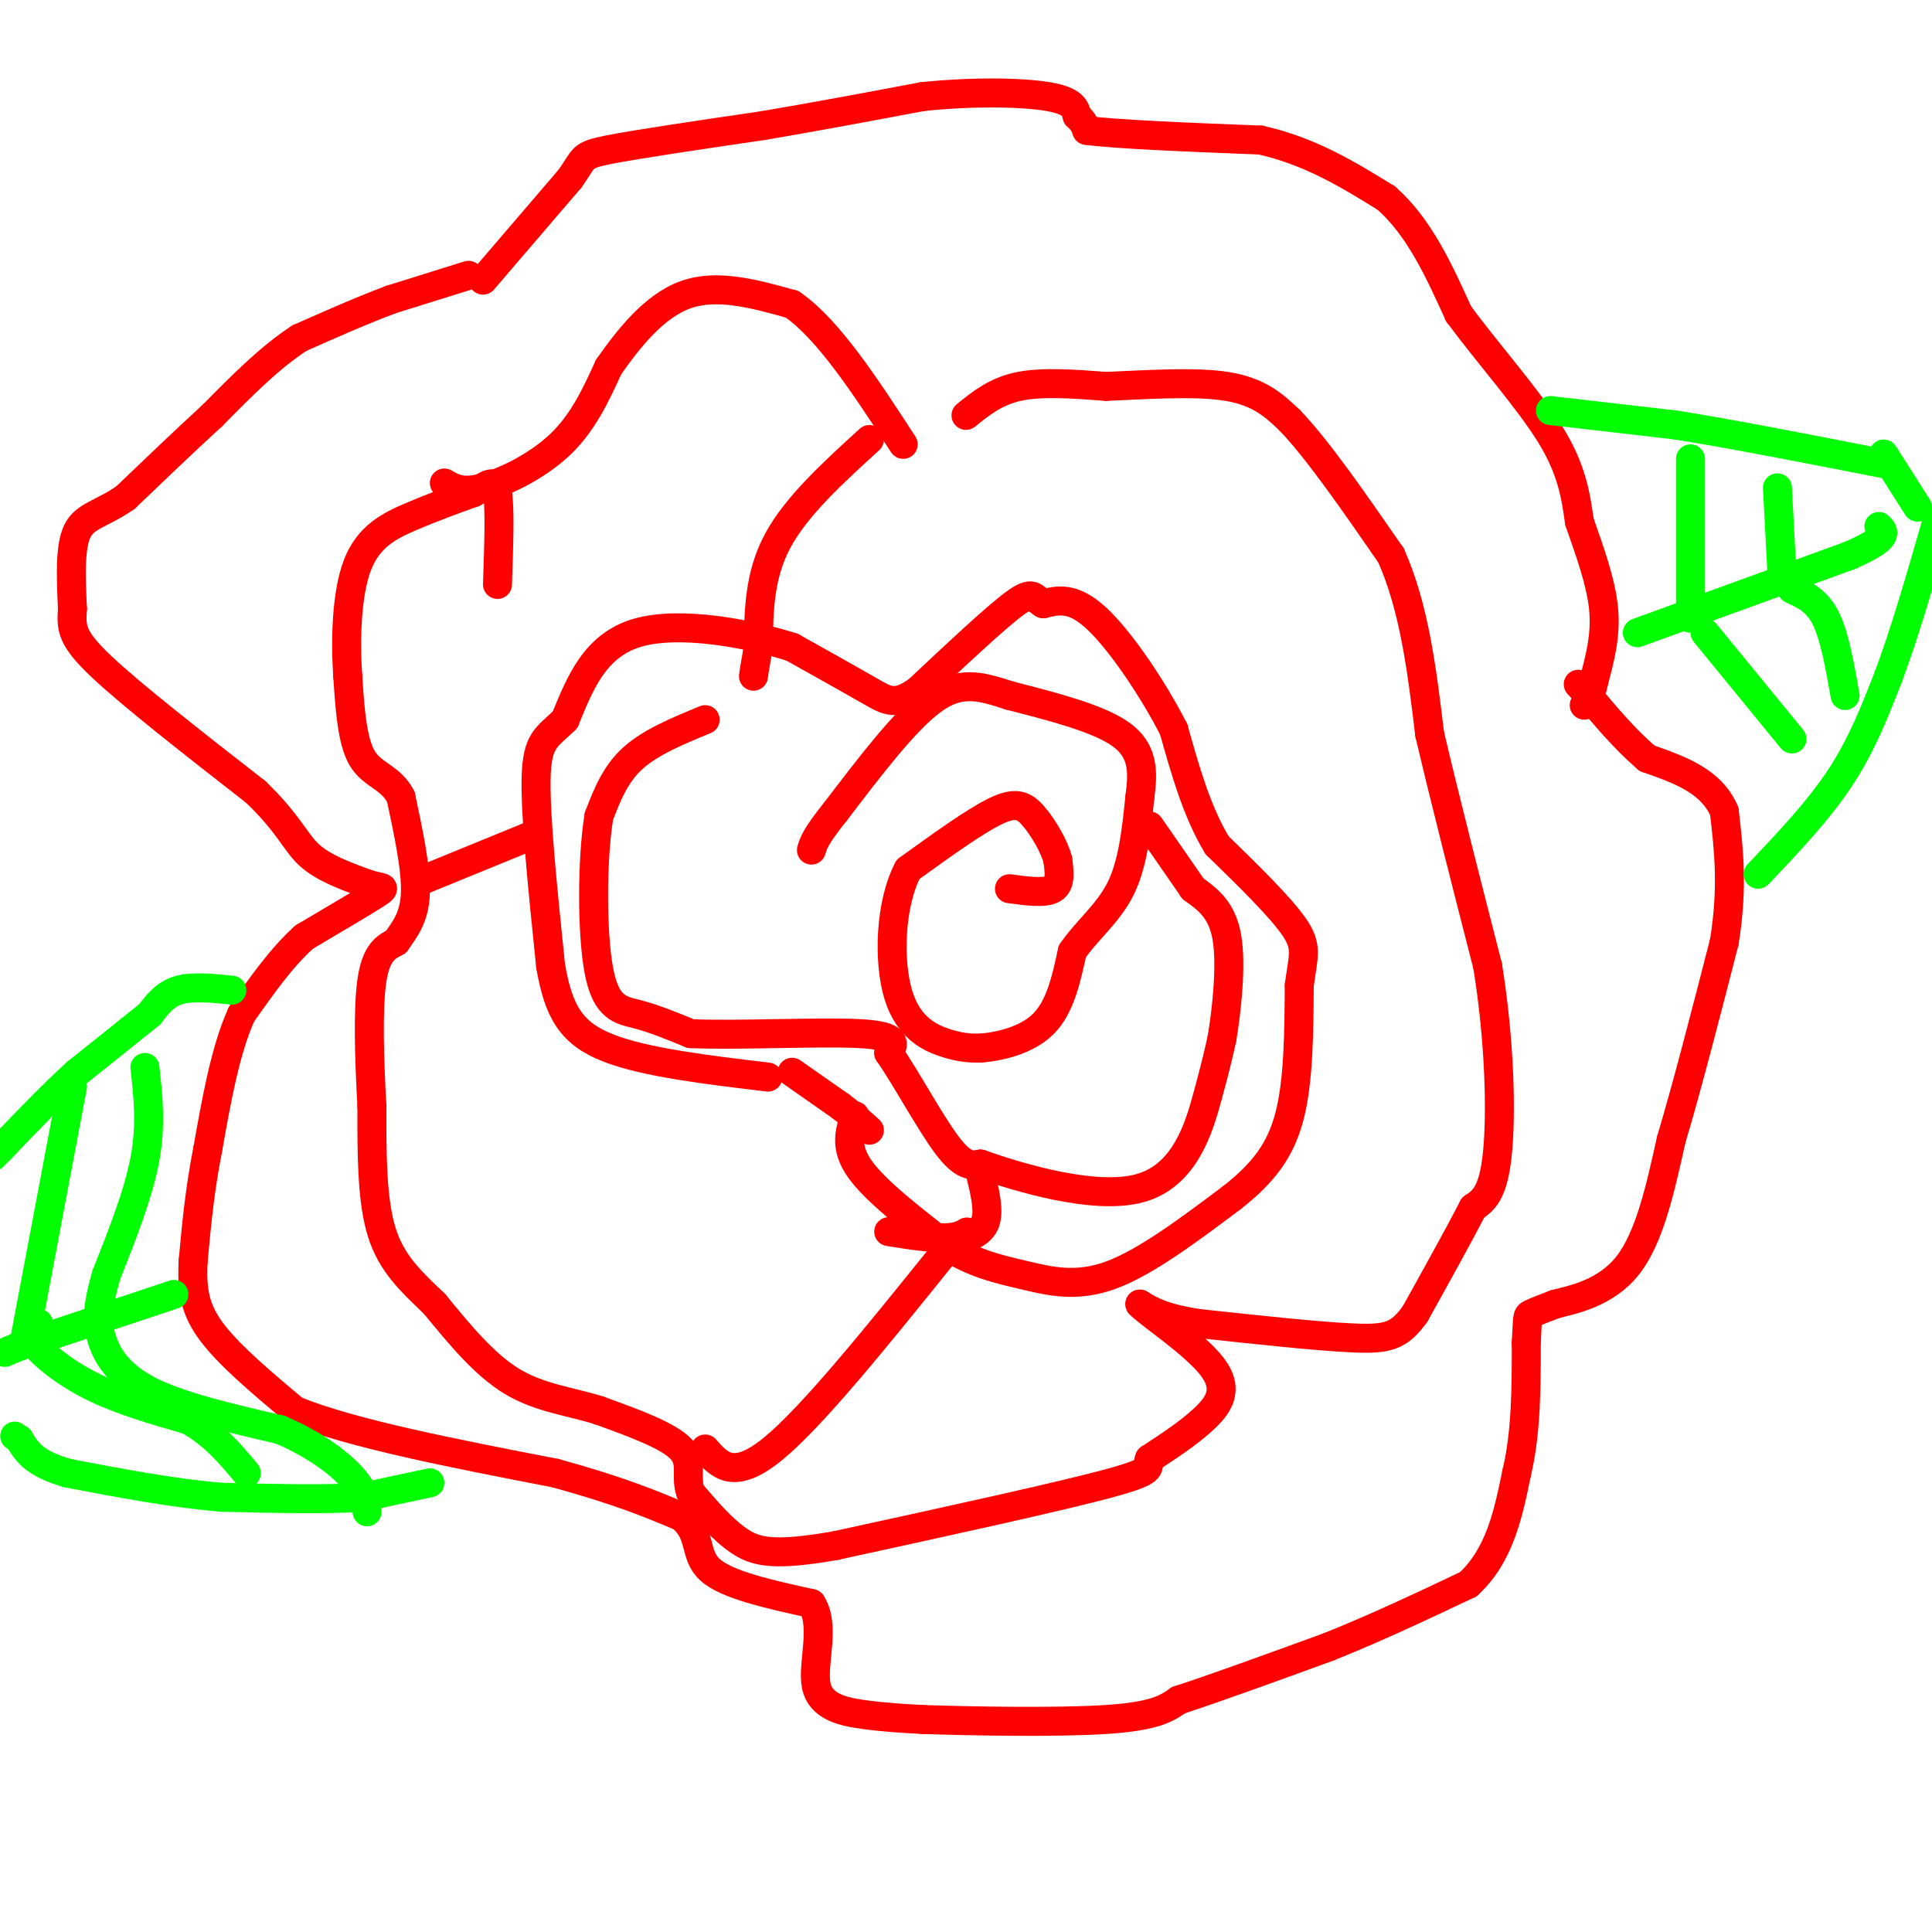 <svg viewBox='0 0 400 400' version='1.1' xmlns='http://www.w3.org/2000/svg' xmlns:xlink='http://www.w3.org/1999/xlink'><g fill='none' stroke='#ff0000' stroke-width='6' stroke-linecap='round' stroke-linejoin='round'><path d='M97,57c0.000,0.000 -16.000,5.000 -16,5'/><path d='M81,62c-5.833,2.167 -12.417,5.083 -19,8'/><path d='M62,70c-6.167,4.000 -12.083,10.000 -18,16'/><path d='M44,86c-6.000,5.500 -12.000,11.250 -18,17'/><path d='M26,103c-4.978,3.489 -8.422,3.711 -10,7c-1.578,3.289 -1.289,9.644 -1,16'/><path d='M15,126c-0.244,4.000 -0.356,6.000 6,12c6.356,6.000 19.178,16.000 32,26'/><path d='M53,164c6.889,6.667 8.111,10.333 11,13c2.889,2.667 7.444,4.333 12,6'/><path d='M76,183c2.978,0.978 4.422,0.422 2,2c-2.422,1.578 -8.711,5.289 -15,9'/><path d='M63,194c-4.667,4.167 -8.833,10.083 -13,16'/><path d='M50,210c-3.333,7.333 -5.167,17.667 -7,28'/><path d='M43,238c-1.667,8.500 -2.333,15.750 -3,23'/><path d='M40,261c-0.333,6.200 0.333,10.200 4,15c3.667,4.800 10.333,10.400 17,16'/><path d='M61,292c11.833,4.833 32.917,8.917 54,13'/><path d='M115,305c13.333,3.667 19.667,6.333 26,9'/><path d='M141,314c4.444,3.533 2.556,7.867 6,11c3.444,3.133 12.222,5.067 21,7'/><path d='M168,332c3.024,4.583 0.083,12.542 1,17c0.917,4.458 5.690,5.417 10,6c4.310,0.583 8.155,0.792 12,1'/><path d='M191,356c9.644,0.333 27.756,0.667 38,0c10.244,-0.667 12.622,-2.333 15,-4'/><path d='M244,352c7.667,-2.500 19.333,-6.750 31,-11'/><path d='M275,341c10.000,-4.000 19.500,-8.500 29,-13'/><path d='M304,328c6.500,-6.000 8.250,-14.500 10,-23'/><path d='M314,305c2.000,-8.333 2.000,-17.667 2,-27'/><path d='M316,278c0.311,-5.444 0.089,-5.556 1,-6c0.911,-0.444 2.956,-1.222 5,-2'/><path d='M322,270c3.711,-0.933 10.489,-2.267 15,-8c4.511,-5.733 6.756,-15.867 9,-26'/><path d='M346,236c3.333,-11.167 7.167,-26.083 11,-41'/><path d='M357,195c1.833,-11.333 0.917,-19.167 0,-27'/><path d='M357,168c-2.667,-6.333 -9.333,-8.667 -16,-11'/><path d='M341,157c-4.833,-4.167 -8.917,-9.083 -13,-14'/><path d='M328,143c-2.167,-2.333 -1.083,-1.167 0,0'/><path d='M100,58c0.000,0.000 18.000,-21.000 18,-21'/><path d='M118,37c3.156,-4.378 2.044,-4.822 8,-6c5.956,-1.178 18.978,-3.089 32,-5'/><path d='M158,26c10.833,-1.833 21.917,-3.917 33,-6'/><path d='M191,20c10.644,-1.111 20.756,-0.889 26,0c5.244,0.889 5.622,2.444 6,4'/><path d='M223,24c1.333,1.167 1.667,2.083 2,3'/><path d='M225,27c6.333,0.833 21.167,1.417 36,2'/><path d='M261,29c10.333,2.333 18.167,7.167 26,12'/><path d='M287,41c6.833,6.000 10.917,15.000 15,24'/><path d='M302,65c6.289,8.489 14.511,17.711 19,25c4.489,7.289 5.244,12.644 6,18'/><path d='M327,108c2.133,6.133 4.467,12.467 5,18c0.533,5.533 -0.733,10.267 -2,15'/><path d='M330,141c-0.667,3.333 -1.333,4.167 -2,5'/><path d='M92,100c1.822,1.067 3.644,2.133 8,1c4.356,-1.133 11.244,-4.467 16,-9c4.756,-4.533 7.378,-10.267 10,-16'/><path d='M126,76c4.133,-5.911 9.467,-12.689 16,-15c6.533,-2.311 14.267,-0.156 22,2'/><path d='M164,63c7.500,5.167 15.250,17.083 23,29'/><path d='M200,86c3.083,-2.500 6.167,-5.000 11,-6c4.833,-1.000 11.417,-0.500 18,0'/><path d='M229,80c7.778,-0.311 18.222,-1.089 25,0c6.778,1.089 9.889,4.044 13,7'/><path d='M267,87c5.667,5.833 13.333,16.917 21,28'/><path d='M288,115c4.833,10.833 6.417,23.917 8,37'/><path d='M296,152c3.333,14.167 7.667,31.083 12,48'/><path d='M308,200c2.533,15.644 2.867,30.756 2,39c-0.867,8.244 -2.933,9.622 -5,11'/><path d='M305,250c-2.833,5.500 -7.417,13.750 -12,22'/><path d='M293,272c-3.333,4.667 -5.667,5.333 -13,5c-7.333,-0.333 -19.667,-1.667 -32,-3'/><path d='M248,274c-7.333,-1.167 -9.667,-2.583 -12,-4'/><path d='M236,270c1.524,1.762 11.333,8.167 15,13c3.667,4.833 1.190,8.095 -2,11c-3.190,2.905 -7.095,5.452 -11,8'/><path d='M238,302c-0.956,1.778 2.156,2.222 -8,5c-10.156,2.778 -33.578,7.889 -57,13'/><path d='M173,320c-12.867,2.244 -16.533,1.356 -20,-1c-3.467,-2.356 -6.733,-6.178 -10,-10'/><path d='M143,309c-1.244,-3.200 0.644,-6.200 -2,-9c-2.644,-2.800 -9.822,-5.400 -17,-8'/><path d='M124,292c-5.933,-1.867 -12.267,-2.533 -18,-6c-5.733,-3.467 -10.867,-9.733 -16,-16'/><path d='M90,270c-4.844,-4.667 -8.956,-8.333 -11,-15c-2.044,-6.667 -2.022,-16.333 -2,-26'/><path d='M77,229c-0.533,-9.467 -0.867,-20.133 0,-26c0.867,-5.867 2.933,-6.933 5,-8'/><path d='M82,195c1.800,-2.578 3.800,-5.022 4,-10c0.200,-4.978 -1.400,-12.489 -3,-20'/><path d='M83,165c-2.111,-4.133 -5.889,-4.467 -8,-8c-2.111,-3.533 -2.556,-10.267 -3,-17'/><path d='M72,140c-0.512,-7.298 -0.292,-17.042 2,-23c2.292,-5.958 6.655,-8.131 11,-10c4.345,-1.869 8.673,-3.435 13,-5'/><path d='M98,102c3.133,-1.622 4.467,-3.178 5,0c0.533,3.178 0.267,11.089 0,19'/><path d='M146,300c2.917,3.333 5.833,6.667 14,0c8.167,-6.667 21.583,-23.333 35,-40'/><path d='M195,260c6.733,-7.067 6.067,-4.733 3,-4c-3.067,0.733 -8.533,-0.133 -14,-1'/><path d='M88,182c0.000,0.000 22.000,-9.000 22,-9'/><path d='M180,91c-7.583,6.917 -15.167,13.833 -19,21c-3.833,7.167 -3.917,14.583 -4,22'/><path d='M157,134c-0.833,4.667 -0.917,5.333 -1,6'/><path d='M209,184c3.667,0.500 7.333,1.000 9,0c1.667,-1.000 1.333,-3.500 1,-6'/><path d='M219,178c-0.714,-2.762 -3.000,-6.667 -5,-9c-2.000,-2.333 -3.714,-3.095 -8,-1c-4.286,2.095 -11.143,7.048 -18,12'/><path d='M188,180c-3.750,7.155 -4.125,19.042 -2,26c2.125,6.958 6.750,8.988 10,10c3.250,1.012 5.125,1.006 7,1'/><path d='M203,217c3.711,-0.289 9.489,-1.511 13,-5c3.511,-3.489 4.756,-9.244 6,-15'/><path d='M222,197c2.978,-4.378 7.422,-7.822 10,-13c2.578,-5.178 3.289,-12.089 4,-19'/><path d='M236,165c0.756,-5.489 0.644,-9.711 -4,-13c-4.644,-3.289 -13.822,-5.644 -23,-8'/><path d='M209,144c-6.244,-2.044 -10.356,-3.156 -16,1c-5.644,4.156 -12.822,13.578 -20,23'/><path d='M173,168c-4.167,5.167 -4.583,6.583 -5,8'/><path d='M146,149c-5.667,2.333 -11.333,4.667 -15,8c-3.667,3.333 -5.333,7.667 -7,12'/><path d='M124,169c-1.429,8.607 -1.500,24.125 0,32c1.500,7.875 4.571,8.107 8,9c3.429,0.893 7.214,2.446 11,4'/><path d='M143,214c9.222,0.444 26.778,-0.444 35,0c8.222,0.444 7.111,2.222 6,4'/><path d='M184,218c3.289,4.667 8.511,14.333 12,19c3.489,4.667 5.244,4.333 7,4'/><path d='M203,241c7.750,2.738 23.625,7.583 33,5c9.375,-2.583 12.250,-12.595 14,-19c1.750,-6.405 2.375,-9.202 3,-12'/><path d='M253,215c1.000,-6.089 2.000,-15.311 1,-21c-1.000,-5.689 -4.000,-7.844 -7,-10'/><path d='M247,184c-2.667,-3.833 -5.833,-8.417 -9,-13'/></g>
<g fill='none' stroke='#00ff00' stroke-width='6' stroke-linecap='round' stroke-linejoin='round'><path d='M48,205c-4.083,-0.417 -8.167,-0.833 -11,0c-2.833,0.833 -4.417,2.917 -6,5'/><path d='M31,210c-3.500,2.833 -9.250,7.417 -15,12'/><path d='M16,222c-5.167,4.667 -10.583,10.333 -16,16'/><path d='M0,238c-2.667,2.667 -1.333,1.333 0,0'/><path d='M89,307c0.000,0.000 -14.000,3.000 -14,3'/><path d='M75,310c-7.167,0.500 -18.083,0.250 -29,0'/><path d='M46,310c-10.167,-0.833 -21.083,-2.917 -32,-5'/><path d='M14,305c-7.000,-2.000 -8.500,-4.500 -10,-7'/><path d='M4,298c-1.667,-1.167 -0.833,-0.583 0,0'/><path d='M321,85c0.000,0.000 26.000,3.000 26,3'/><path d='M347,88c11.500,1.833 27.250,4.917 43,8'/><path d='M364,181c6.250,-6.583 12.500,-13.167 17,-20c4.500,-6.833 7.250,-13.917 10,-21'/><path d='M391,140c3.333,-8.833 6.667,-20.417 10,-32'/><path d='M390,94c0.000,0.000 7.000,11.000 7,11'/><path d='M339,131c0.000,0.000 44.000,-16.000 44,-16'/><path d='M383,115c8.333,-3.667 7.167,-4.833 6,-6'/><path d='M350,95c0.000,0.000 0.000,33.000 0,33'/><path d='M368,101c0.000,0.000 1.000,19.000 1,19'/><path d='M353,131c0.000,0.000 18.000,22.000 18,22'/><path d='M371,122c2.583,1.167 5.167,2.333 7,6c1.833,3.667 2.917,9.833 4,16'/><path d='M36,268c0.000,0.000 -27.000,9.000 -27,9'/><path d='M9,277c-5.833,2.000 -6.917,2.500 -8,3'/><path d='M15,225c0.000,0.000 -10.000,53.000 -10,53'/><path d='M8,274c-1.311,0.844 -2.622,1.689 -1,4c1.622,2.311 6.178,6.089 12,9c5.822,2.911 12.911,4.956 20,7'/><path d='M39,294c5.333,3.000 8.667,7.000 12,11'/><path d='M30,221c0.667,5.917 1.333,11.833 0,19c-1.333,7.167 -4.667,15.583 -8,24'/><path d='M22,264c-1.738,6.095 -2.083,9.333 -1,13c1.083,3.667 3.595,7.762 10,11c6.405,3.238 16.702,5.619 27,8'/><path d='M58,296c7.400,3.156 12.400,7.044 15,10c2.600,2.956 2.800,4.978 3,7'/></g>
<g fill='none' stroke='#ff0000' stroke-width='6' stroke-linecap='round' stroke-linejoin='round'><path d='M198,257c2.583,-0.833 5.167,-1.667 6,-4c0.833,-2.333 -0.083,-6.167 -1,-10'/><path d='M177,231c-1.083,3.250 -2.167,6.500 1,11c3.167,4.500 10.583,10.250 18,16'/><path d='M196,258c5.631,3.643 10.708,4.750 16,6c5.292,1.250 10.798,2.643 18,0c7.202,-2.643 16.101,-9.321 25,-16'/><path d='M255,248c6.467,-5.067 10.133,-9.733 12,-17c1.867,-7.267 1.933,-17.133 2,-27'/><path d='M269,204c0.800,-6.111 1.800,-7.889 -1,-12c-2.800,-4.111 -9.400,-10.556 -16,-17'/><path d='M252,175c-4.167,-6.833 -6.583,-15.417 -9,-24'/><path d='M243,151c-4.467,-8.711 -11.133,-18.489 -16,-23c-4.867,-4.511 -7.933,-3.756 -11,-3'/><path d='M216,125c-2.156,-1.267 -2.044,-2.933 -6,0c-3.956,2.933 -11.978,10.467 -20,18'/><path d='M190,143c-4.622,3.200 -6.178,2.200 -10,0c-3.822,-2.200 -9.911,-5.600 -16,-9'/><path d='M164,134c-8.933,-2.867 -23.267,-5.533 -32,-3c-8.733,2.533 -11.867,10.267 -15,18'/><path d='M117,149c-3.800,3.733 -5.800,4.067 -6,12c-0.200,7.933 1.400,23.467 3,39'/><path d='M114,200c1.667,9.578 4.333,14.022 12,17c7.667,2.978 20.333,4.489 33,6'/><path d='M164,222c0.000,0.000 10.000,7.000 10,7'/><path d='M174,229c2.667,2.000 4.333,3.500 6,5'/></g>
</svg>